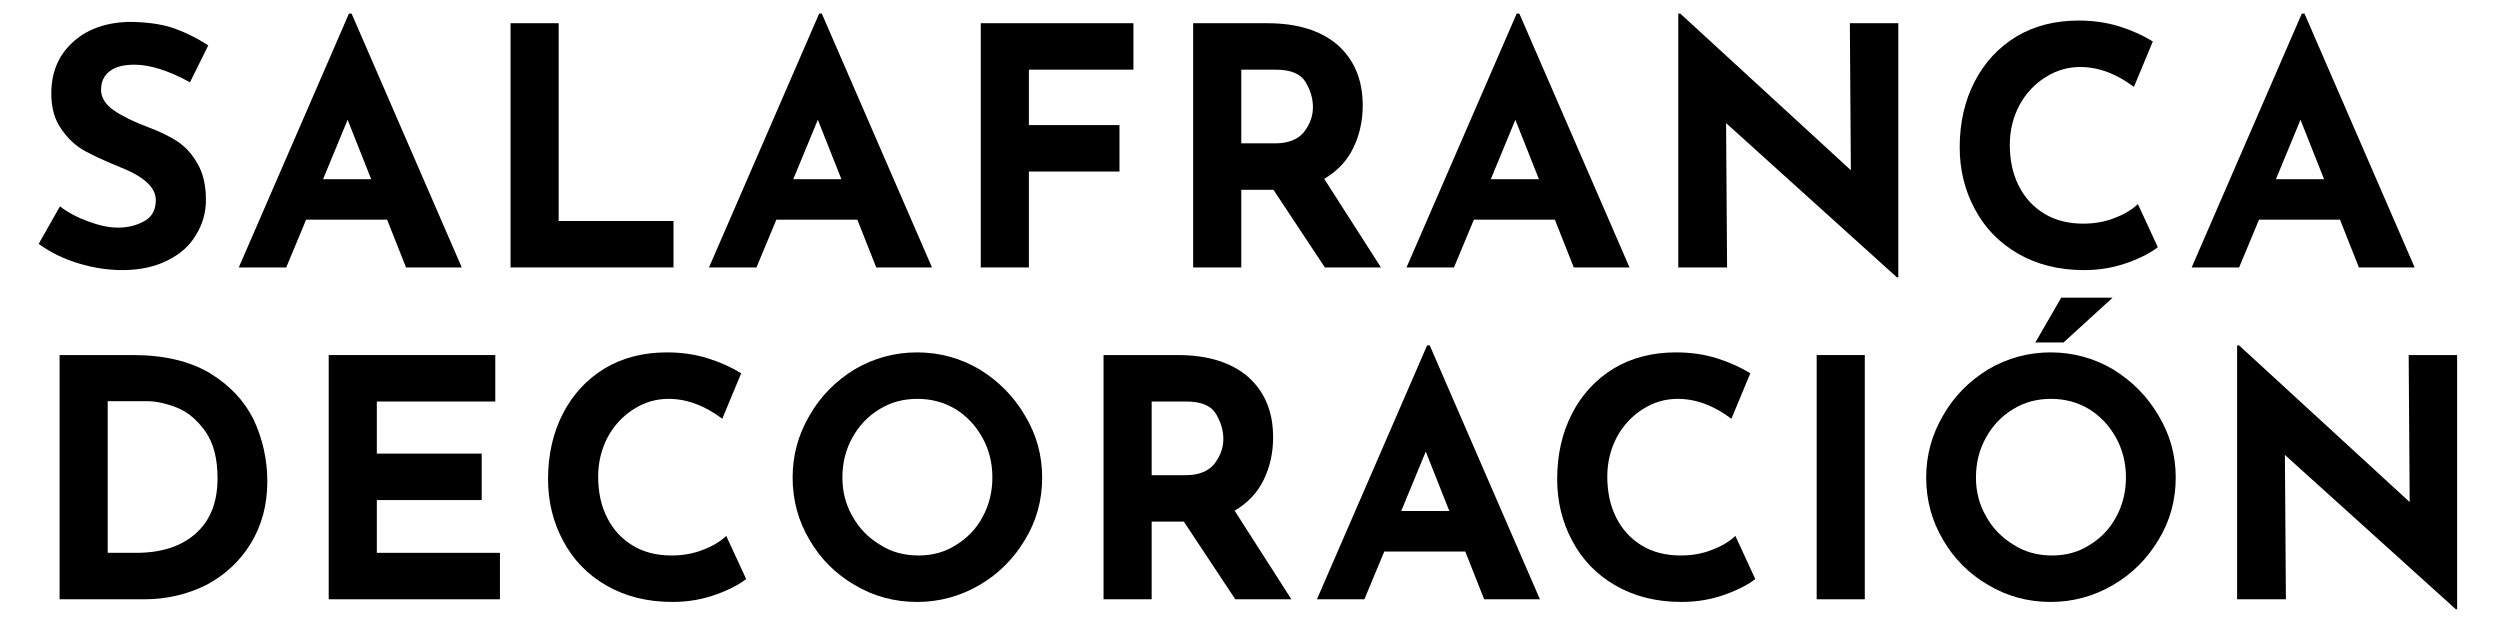 <?xml version="1.0" encoding="UTF-8" standalone="no"?>
<!DOCTYPE svg PUBLIC "-//W3C//DTD SVG 1.1//EN" "http://www.w3.org/Graphics/SVG/1.1/DTD/svg11.dtd">
<svg width="100%" height="100%" viewBox="0 0 500 125" version="1.1" xmlns="http://www.w3.org/2000/svg" xmlns:xlink="http://www.w3.org/1999/xlink" xml:space="preserve" xmlns:serif="http://www.serif.com/" style="fill-rule:evenodd;clip-rule:evenodd;stroke-linejoin:round;stroke-miterlimit:2;">
    <g transform="matrix(1.037,0,0,1.037,-317.979,-162.291)">
        <g transform="matrix(64,0,0,64,312.045,208.081)">
            <path d="M0.488,-0.558C0.424,-0.593 0.368,-0.611 0.321,-0.611C0.289,-0.611 0.264,-0.605 0.247,-0.592C0.229,-0.579 0.22,-0.56 0.22,-0.535C0.22,-0.512 0.233,-0.491 0.259,-0.473C0.284,-0.456 0.318,-0.439 0.361,-0.423C0.396,-0.41 0.425,-0.396 0.45,-0.38C0.475,-0.363 0.495,-0.341 0.511,-0.312C0.528,-0.283 0.536,-0.247 0.536,-0.203C0.536,-0.165 0.526,-0.13 0.506,-0.098C0.487,-0.065 0.458,-0.04 0.42,-0.021C0.382,-0.002 0.337,0.008 0.284,0.008C0.24,0.008 0.196,0.001 0.153,-0.012C0.11,-0.025 0.069,-0.044 0.032,-0.071L0.096,-0.184C0.121,-0.165 0.15,-0.15 0.183,-0.138C0.216,-0.126 0.245,-0.12 0.271,-0.12C0.302,-0.12 0.328,-0.127 0.351,-0.14C0.374,-0.153 0.385,-0.174 0.385,-0.203C0.385,-0.241 0.349,-0.274 0.278,-0.302C0.236,-0.319 0.201,-0.335 0.173,-0.35C0.145,-0.365 0.121,-0.387 0.101,-0.416C0.08,-0.445 0.07,-0.481 0.07,-0.524C0.07,-0.587 0.091,-0.638 0.133,-0.677C0.174,-0.716 0.23,-0.737 0.299,-0.74C0.354,-0.74 0.399,-0.734 0.436,-0.722C0.473,-0.709 0.508,-0.692 0.543,-0.669L0.488,-0.558Z" style="fill-rule:nonzero;"/>
        </g>
        <g transform="matrix(64,0,0,64,351.917,208.081)">
            <path d="M0.459,-0.144L0.215,-0.144L0.155,0L0.012,0L0.344,-0.765L0.352,-0.765L0.684,0L0.516,0L0.459,-0.144ZM0.411,-0.266L0.34,-0.445L0.266,-0.266L0.411,-0.266Z" style="fill-rule:nonzero;"/>
        </g>
        <g transform="matrix(64,0,0,64,399.021,208.081)">
            <path d="M0.24,-0.736L0.24,-0.14L0.586,-0.14L0.586,0L0.095,0L0.095,-0.736L0.24,-0.736Z" style="fill-rule:nonzero;"/>
        </g>
        <g transform="matrix(64,0,0,64,442.605,208.081)">
            <path d="M0.459,-0.144L0.215,-0.144L0.155,0L0.012,0L0.344,-0.765L0.352,-0.765L0.684,0L0.516,0L0.459,-0.144ZM0.411,-0.266L0.34,-0.445L0.266,-0.266L0.411,-0.266Z" style="fill-rule:nonzero;"/>
        </g>
        <g transform="matrix(64,0,0,64,489.709,208.081)">
            <path d="M0.555,-0.736L0.555,-0.596L0.24,-0.596L0.24,-0.429L0.513,-0.429L0.513,-0.289L0.24,-0.289L0.24,0L0.095,0L0.095,-0.736L0.555,-0.736Z" style="fill-rule:nonzero;"/>
        </g>
        <g transform="matrix(64,0,0,64,530.669,208.081)">
            <path d="M0.492,0L0.337,-0.234L0.24,-0.234L0.24,0L0.095,0L0.095,-0.736L0.318,-0.736C0.409,-0.736 0.48,-0.714 0.531,-0.67C0.581,-0.625 0.606,-0.565 0.606,-0.488C0.606,-0.443 0.597,-0.4 0.578,-0.361C0.559,-0.321 0.529,-0.29 0.49,-0.267L0.661,0L0.492,0ZM0.24,-0.374L0.343,-0.374C0.382,-0.374 0.411,-0.386 0.429,-0.408C0.447,-0.432 0.456,-0.456 0.456,-0.483C0.456,-0.51 0.448,-0.535 0.433,-0.56C0.418,-0.584 0.388,-0.596 0.344,-0.596L0.24,-0.596L0.24,-0.374Z" style="fill-rule:nonzero;"/>
        </g>
        <g transform="matrix(64,0,0,64,577.133,208.081)">
            <path d="M0.459,-0.144L0.215,-0.144L0.155,0L0.012,0L0.344,-0.765L0.352,-0.765L0.684,0L0.516,0L0.459,-0.144ZM0.411,-0.266L0.34,-0.445L0.266,-0.266L0.411,-0.266Z" style="fill-rule:nonzero;"/>
        </g>
        <g transform="matrix(64,0,0,64,624.237,208.081)">
            <path d="M0.758,-0.736L0.758,0.03L0.754,0.03L0.239,-0.435L0.242,0L0.095,0L0.095,-0.765L0.101,-0.765L0.615,-0.293L0.612,-0.736L0.758,-0.736Z" style="fill-rule:nonzero;"/>
        </g>
        <g transform="matrix(64,0,0,64,681.389,208.081)">
            <path d="M0.647,-0.061C0.628,-0.046 0.599,-0.03 0.558,-0.015C0.517,0 0.473,0.008 0.425,0.008C0.348,0.008 0.282,-0.009 0.225,-0.042C0.168,-0.075 0.125,-0.12 0.095,-0.177C0.065,-0.233 0.05,-0.295 0.05,-0.362C0.05,-0.436 0.065,-0.502 0.095,-0.56C0.125,-0.618 0.167,-0.663 0.221,-0.696C0.275,-0.728 0.337,-0.744 0.408,-0.744C0.453,-0.744 0.494,-0.738 0.532,-0.726C0.57,-0.714 0.603,-0.699 0.632,-0.681L0.575,-0.544C0.522,-0.584 0.468,-0.604 0.413,-0.604C0.376,-0.604 0.341,-0.594 0.308,-0.573C0.275,-0.552 0.249,-0.524 0.23,-0.489C0.211,-0.453 0.201,-0.413 0.201,-0.37C0.201,-0.323 0.21,-0.281 0.228,-0.246C0.246,-0.21 0.272,-0.182 0.305,-0.162C0.338,-0.142 0.377,-0.132 0.422,-0.132C0.458,-0.132 0.49,-0.138 0.519,-0.15C0.548,-0.161 0.57,-0.175 0.587,-0.191L0.647,-0.061Z" style="fill-rule:nonzero;"/>
        </g>
        <g transform="matrix(64,0,0,64,728.557,208.081)">
            <path d="M0.459,-0.144L0.215,-0.144L0.155,0L0.012,0L0.344,-0.765L0.352,-0.765L0.684,0L0.516,0L0.459,-0.144ZM0.411,-0.266L0.34,-0.445L0.266,-0.266L0.411,-0.266Z" style="fill-rule:nonzero;"/>
        </g>
        <g transform="matrix(64,0,0,64,312.045,272.081)">
            <path d="M0.095,-0.736L0.315,-0.736C0.409,-0.736 0.486,-0.718 0.547,-0.682C0.608,-0.645 0.652,-0.598 0.68,-0.541C0.707,-0.483 0.721,-0.421 0.721,-0.355C0.721,-0.284 0.704,-0.222 0.671,-0.168C0.638,-0.114 0.593,-0.073 0.537,-0.043C0.48,-0.015 0.418,0 0.351,0L0.095,0L0.095,-0.736ZM0.326,-0.14C0.401,-0.14 0.461,-0.159 0.505,-0.198C0.549,-0.237 0.571,-0.292 0.571,-0.365C0.571,-0.424 0.559,-0.47 0.535,-0.505C0.51,-0.54 0.482,-0.564 0.45,-0.577C0.417,-0.59 0.387,-0.597 0.358,-0.597L0.24,-0.597L0.24,-0.14L0.326,-0.14Z" style="fill-rule:nonzero;"/>
        </g>
        <g transform="matrix(64,0,0,64,363.949,272.081)">
            <path d="M0.597,-0.736L0.597,-0.596L0.24,-0.596L0.24,-0.439L0.556,-0.439L0.556,-0.299L0.24,-0.299L0.24,-0.14L0.611,-0.14L0.611,0L0.095,0L0.095,-0.736L0.597,-0.736Z" style="fill-rule:nonzero;"/>
        </g>
        <g transform="matrix(64,0,0,64,409.133,272.081)">
            <path d="M0.647,-0.061C0.628,-0.046 0.599,-0.03 0.558,-0.015C0.517,0 0.473,0.008 0.425,0.008C0.348,0.008 0.282,-0.009 0.225,-0.042C0.168,-0.075 0.125,-0.12 0.095,-0.177C0.065,-0.233 0.05,-0.295 0.05,-0.362C0.05,-0.436 0.065,-0.502 0.095,-0.56C0.125,-0.618 0.167,-0.663 0.221,-0.696C0.275,-0.728 0.337,-0.744 0.408,-0.744C0.453,-0.744 0.494,-0.738 0.532,-0.726C0.57,-0.714 0.603,-0.699 0.632,-0.681L0.575,-0.544C0.522,-0.584 0.468,-0.604 0.413,-0.604C0.376,-0.604 0.341,-0.594 0.308,-0.573C0.275,-0.552 0.249,-0.524 0.23,-0.489C0.211,-0.453 0.201,-0.413 0.201,-0.37C0.201,-0.323 0.21,-0.281 0.228,-0.246C0.246,-0.21 0.272,-0.182 0.305,-0.162C0.338,-0.142 0.377,-0.132 0.422,-0.132C0.458,-0.132 0.49,-0.138 0.519,-0.15C0.548,-0.161 0.57,-0.175 0.587,-0.191L0.647,-0.061Z" style="fill-rule:nonzero;"/>
        </g>
        <g transform="matrix(64,0,0,64,456.301,272.081)">
            <path d="M0.05,-0.367C0.05,-0.434 0.067,-0.496 0.101,-0.554C0.134,-0.612 0.18,-0.658 0.237,-0.693C0.295,-0.727 0.358,-0.744 0.425,-0.744C0.492,-0.744 0.555,-0.727 0.613,-0.693C0.67,-0.658 0.716,-0.612 0.75,-0.554C0.785,-0.496 0.802,-0.434 0.802,-0.367C0.802,-0.299 0.785,-0.236 0.75,-0.179C0.716,-0.122 0.67,-0.076 0.613,-0.043C0.555,-0.009 0.492,0.008 0.425,0.008C0.357,0.008 0.294,-0.009 0.237,-0.043C0.18,-0.076 0.134,-0.122 0.101,-0.179C0.067,-0.236 0.05,-0.299 0.05,-0.367ZM0.2,-0.367C0.2,-0.324 0.21,-0.285 0.231,-0.249C0.251,-0.213 0.279,-0.185 0.314,-0.164C0.348,-0.142 0.387,-0.132 0.43,-0.132C0.471,-0.132 0.509,-0.142 0.543,-0.164C0.577,-0.185 0.604,-0.213 0.623,-0.249C0.642,-0.284 0.652,-0.324 0.652,-0.367C0.652,-0.411 0.642,-0.451 0.622,-0.487C0.602,-0.523 0.575,-0.552 0.541,-0.573C0.506,-0.594 0.468,-0.604 0.426,-0.604C0.384,-0.604 0.346,-0.594 0.312,-0.573C0.277,-0.552 0.25,-0.523 0.23,-0.487C0.21,-0.451 0.2,-0.411 0.2,-0.367Z" style="fill-rule:nonzero;"/>
        </g>
        <g transform="matrix(64,0,0,64,513.389,272.081)">
            <path d="M0.492,0L0.337,-0.234L0.24,-0.234L0.24,0L0.095,0L0.095,-0.736L0.318,-0.736C0.409,-0.736 0.48,-0.714 0.531,-0.67C0.581,-0.625 0.606,-0.565 0.606,-0.488C0.606,-0.443 0.597,-0.4 0.578,-0.361C0.559,-0.321 0.529,-0.29 0.49,-0.267L0.661,0L0.492,0ZM0.24,-0.374L0.343,-0.374C0.382,-0.374 0.411,-0.386 0.429,-0.408C0.447,-0.432 0.456,-0.456 0.456,-0.483C0.456,-0.51 0.448,-0.535 0.433,-0.56C0.418,-0.584 0.388,-0.596 0.344,-0.596L0.24,-0.596L0.24,-0.374Z" style="fill-rule:nonzero;"/>
        </g>
        <g transform="matrix(64,0,0,64,559.853,272.081)">
            <path d="M0.459,-0.144L0.215,-0.144L0.155,0L0.012,0L0.344,-0.765L0.352,-0.765L0.684,0L0.516,0L0.459,-0.144ZM0.411,-0.266L0.34,-0.445L0.266,-0.266L0.411,-0.266Z" style="fill-rule:nonzero;"/>
        </g>
        <g transform="matrix(64,0,0,64,603.757,272.081)">
            <path d="M0.647,-0.061C0.628,-0.046 0.599,-0.03 0.558,-0.015C0.517,0 0.473,0.008 0.425,0.008C0.348,0.008 0.282,-0.009 0.225,-0.042C0.168,-0.075 0.125,-0.12 0.095,-0.177C0.065,-0.233 0.05,-0.295 0.05,-0.362C0.05,-0.436 0.065,-0.502 0.095,-0.56C0.125,-0.618 0.167,-0.663 0.221,-0.696C0.275,-0.728 0.337,-0.744 0.408,-0.744C0.453,-0.744 0.494,-0.738 0.532,-0.726C0.57,-0.714 0.603,-0.699 0.632,-0.681L0.575,-0.544C0.522,-0.584 0.468,-0.604 0.413,-0.604C0.376,-0.604 0.341,-0.594 0.308,-0.573C0.275,-0.552 0.249,-0.524 0.23,-0.489C0.211,-0.453 0.201,-0.413 0.201,-0.37C0.201,-0.323 0.21,-0.281 0.228,-0.246C0.246,-0.21 0.272,-0.182 0.305,-0.162C0.338,-0.142 0.377,-0.132 0.422,-0.132C0.458,-0.132 0.49,-0.138 0.519,-0.15C0.548,-0.161 0.57,-0.175 0.587,-0.191L0.647,-0.061Z" style="fill-rule:nonzero;"/>
        </g>
        <g transform="matrix(64,0,0,64,650.925,272.081)">
            <rect x="0.095" y="-0.736" width="0.145" height="0.736"/>
        </g>
        <g transform="matrix(64,0,0,64,674.925,272.081)">
            <path d="M0.05,-0.367C0.05,-0.434 0.067,-0.496 0.101,-0.554C0.134,-0.612 0.18,-0.658 0.237,-0.693C0.295,-0.727 0.358,-0.744 0.425,-0.744C0.492,-0.744 0.555,-0.727 0.613,-0.693C0.67,-0.658 0.716,-0.612 0.75,-0.554C0.785,-0.496 0.802,-0.434 0.802,-0.367C0.802,-0.299 0.785,-0.236 0.75,-0.179C0.716,-0.122 0.67,-0.076 0.613,-0.043C0.555,-0.009 0.492,0.008 0.425,0.008C0.357,0.008 0.294,-0.009 0.237,-0.043C0.18,-0.076 0.134,-0.122 0.101,-0.179C0.067,-0.236 0.05,-0.299 0.05,-0.367ZM0.2,-0.367C0.2,-0.324 0.21,-0.285 0.231,-0.249C0.251,-0.213 0.279,-0.185 0.314,-0.164C0.348,-0.142 0.387,-0.132 0.43,-0.132C0.471,-0.132 0.509,-0.142 0.543,-0.164C0.577,-0.185 0.604,-0.213 0.623,-0.249C0.642,-0.284 0.652,-0.324 0.652,-0.367C0.652,-0.411 0.642,-0.451 0.622,-0.487C0.602,-0.523 0.575,-0.552 0.541,-0.573C0.506,-0.594 0.468,-0.604 0.426,-0.604C0.384,-0.604 0.346,-0.594 0.312,-0.573C0.277,-0.552 0.25,-0.523 0.23,-0.487C0.21,-0.451 0.2,-0.411 0.2,-0.367ZM0.464,-0.774L0.379,-0.774L0.457,-0.909L0.612,-0.909L0.464,-0.774Z" style="fill-rule:nonzero;"/>
        </g>
        <g transform="matrix(64,0,0,64,732.013,272.081)">
            <path d="M0.758,-0.736L0.758,0.03L0.754,0.03L0.239,-0.435L0.242,0L0.095,0L0.095,-0.765L0.101,-0.765L0.615,-0.293L0.612,-0.736L0.758,-0.736Z" style="fill-rule:nonzero;"/>
        </g>
    </g>
</svg>
